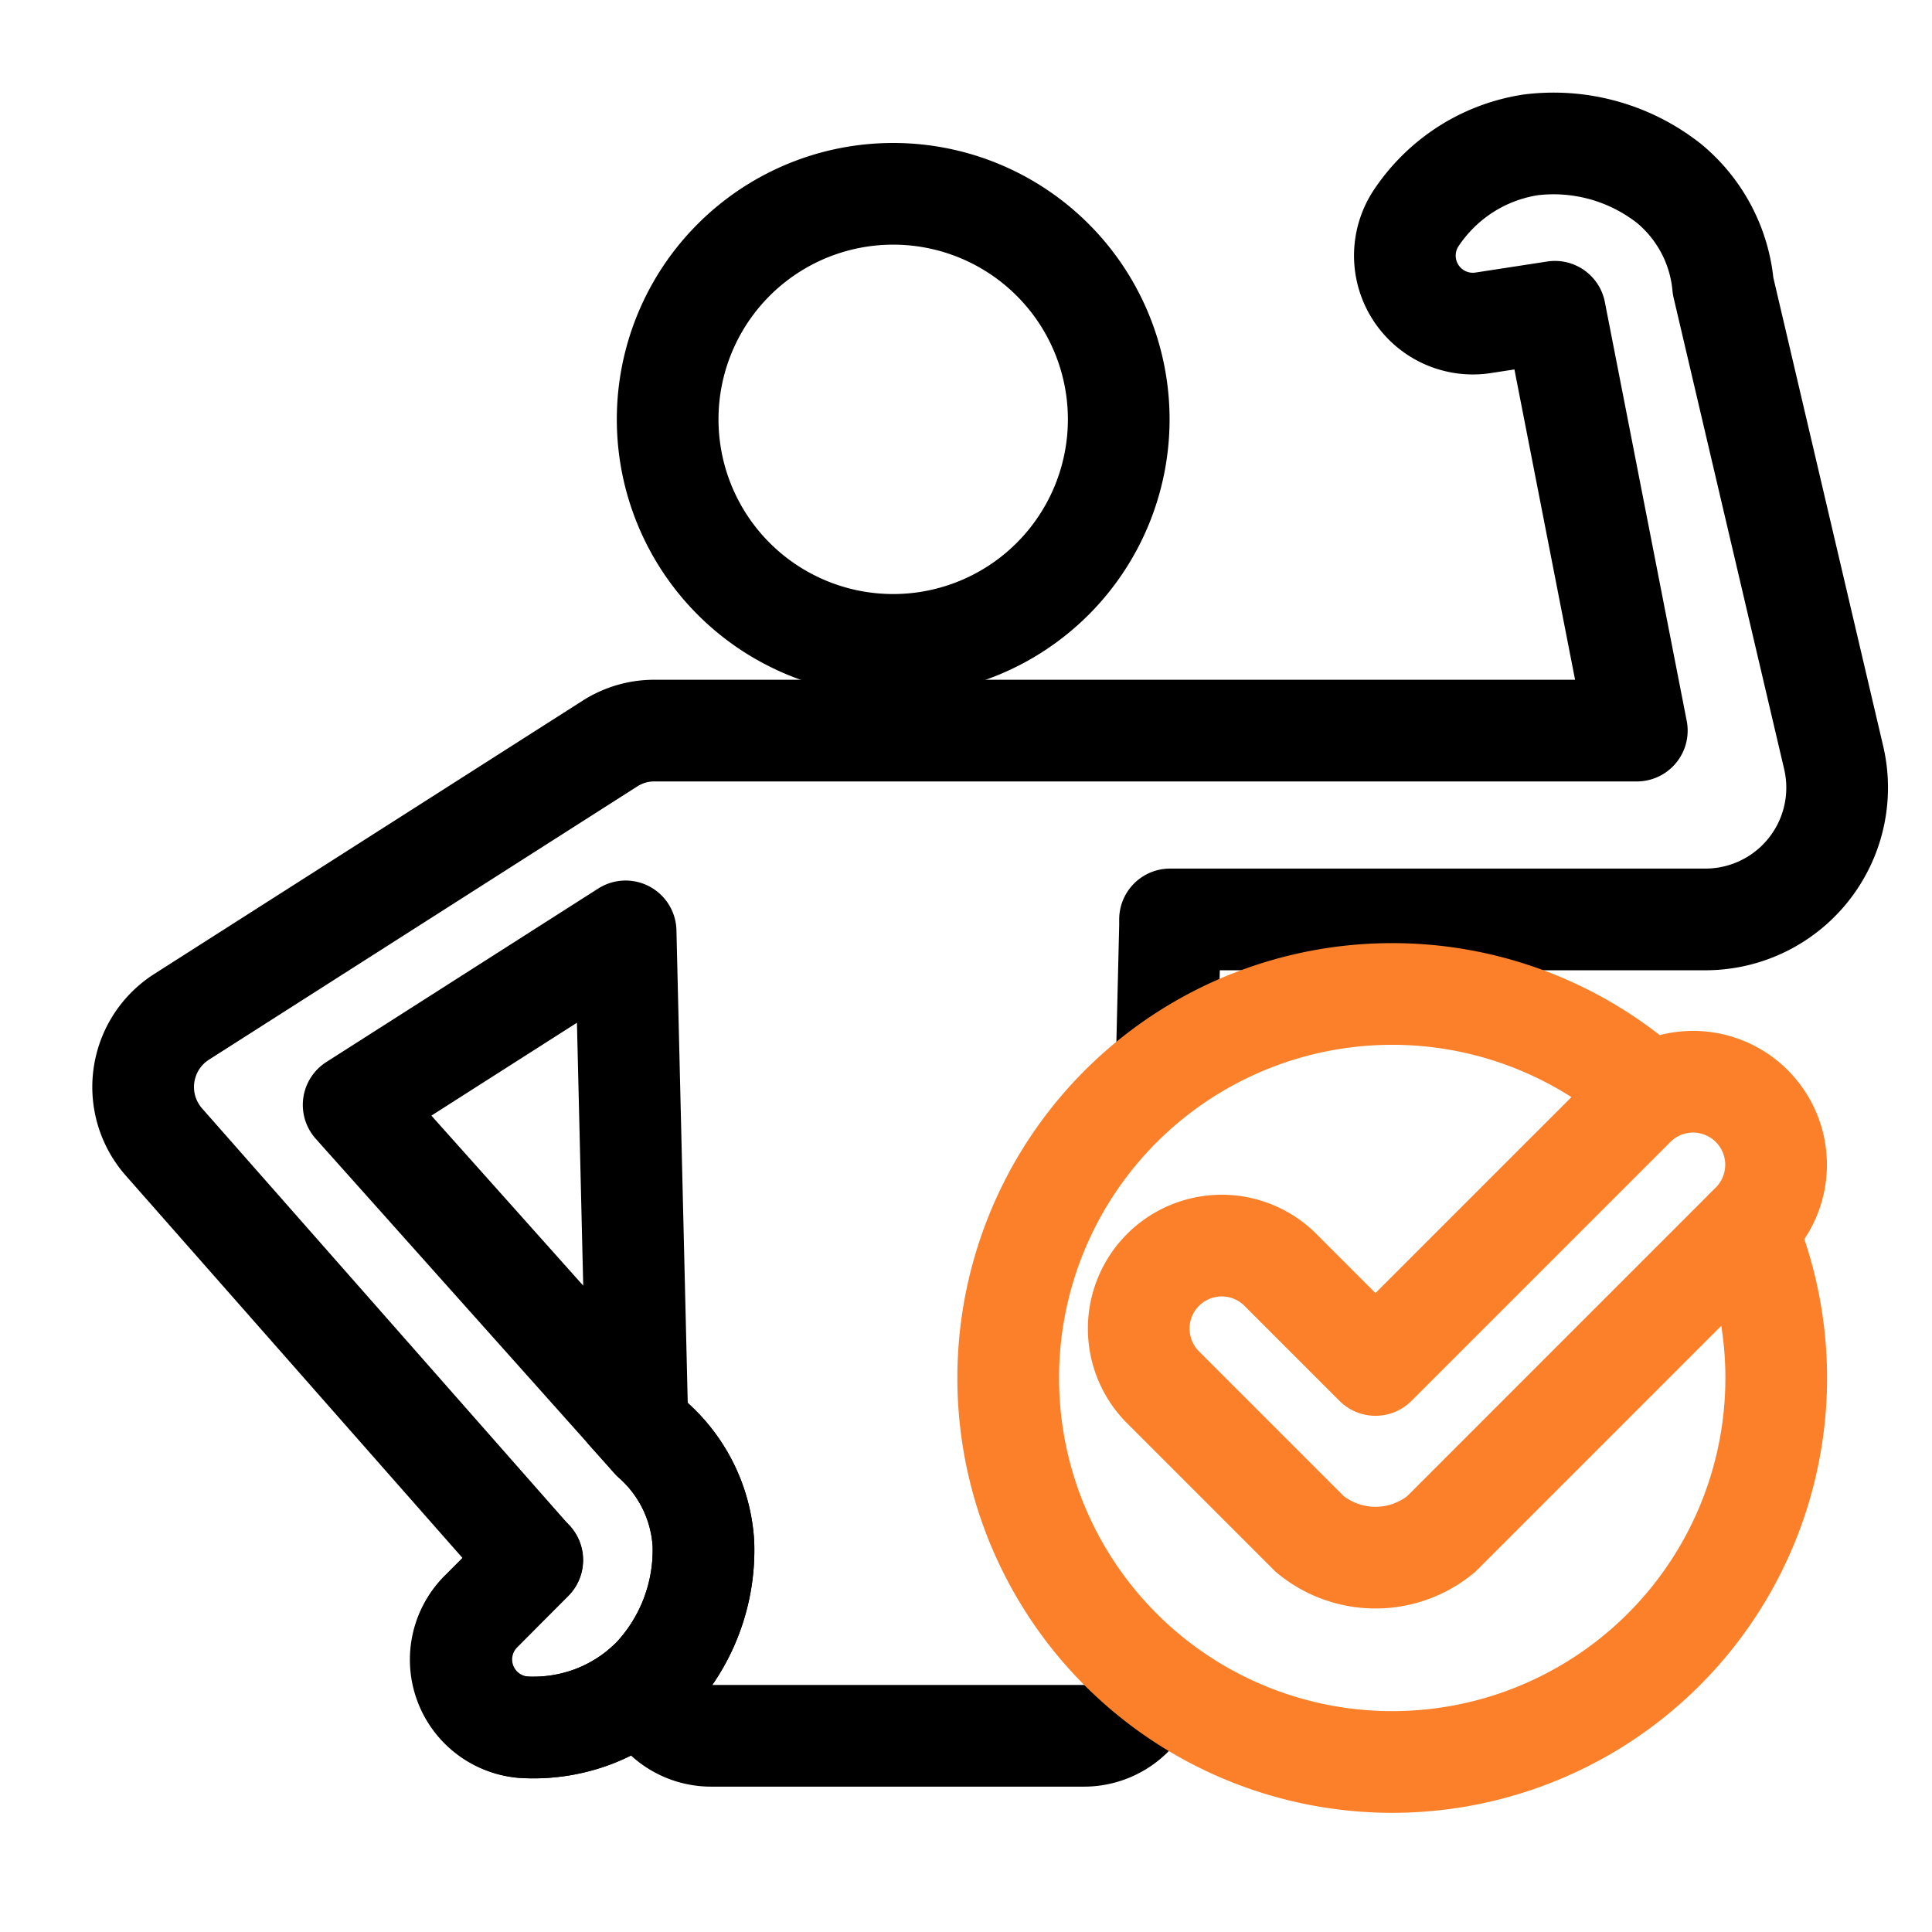 <svg xmlns="http://www.w3.org/2000/svg" xmlns:xlink="http://www.w3.org/1999/xlink" width="38" height="38" viewBox="0 0 38 38">
  <defs>
    <clipPath id="clip-path">
      <rect id="Rectangle_31" data-name="Rectangle 31" width="36.951" height="35.5" fill="none" stroke="#000" stroke-width="2"/>
    </clipPath>
    <clipPath id="clip-snadna_montaz">
      <rect width="38" height="38"/>
    </clipPath>
  </defs>
  <g id="snadna_montaz" data-name="snadna montaz" clip-path="url(#clip-snadna_montaz)">
    <g id="Snadna_montaz-2" data-name="Snadna montaz" transform="translate(3 3)">
      <g id="Group_56" data-name="Group 56" transform="translate(-2 -2)" clip-path="url(#clip-path)">
        <path id="Path_89" data-name="Path 89" d="M102.384,15.772a4.436,4.436,0,1,1-4.436-4.436A4.436,4.436,0,0,1,102.384,15.772Z" transform="translate(-81.38 -8.524)" fill="none" stroke="#000" stroke-linecap="round" stroke-linejoin="round" stroke-width="2"/>
        <path id="Path_90" data-name="Path 90" d="M12.27,27.715l-.231-9.662L6.69,21.466l5.727,6.413.152.171a2.963,2.963,0,0,1,1,2.045,3.668,3.668,0,0,1-1,2.646,3.3,3.3,0,0,1-1.289.8v0a3.341,3.341,0,0,1-1.211.167A1.337,1.337,0,0,1,9.2,31.427L10.2,30.419,2.962,22.2a1.637,1.637,0,0,1,.348-2.469l8.41-5.365a1.437,1.437,0,0,1,.177-.1,1.606,1.606,0,0,1,.7-.162H31.928l-1.61-8.238-1.41.217a1.337,1.337,0,0,1-1.322-2.056,3.341,3.341,0,0,1,.851-.877l0,0a3.3,3.3,0,0,1,1.407-.567,3.668,3.668,0,0,1,2.722.763,2.963,2.963,0,0,1,1.059,2.014L35.8,14.635a2.592,2.592,0,0,1-2.524,3.183H22.747l0,.121-.066,2.756" transform="translate(-0.734 -0.734)" fill="none" stroke="#000" stroke-linecap="round" stroke-linejoin="round" stroke-width="2"/>
        <path id="Path_91" data-name="Path 91" d="M99.608,269a1.336,1.336,0,0,1-1.317,1.112H90.956a1.336,1.336,0,0,1-1.293-1" transform="translate(-77.969 -236.971)" fill="none" stroke="#000" stroke-linecap="round" stroke-linejoin="round" stroke-width="2"/>
        <path id="Path_92" data-name="Path 92" d="M60.937,222.508l.346.388.152.171a2.963,2.963,0,0,1,1,2.045,3.668,3.668,0,0,1-1,2.646,3.3,3.3,0,0,1-1.289.8v0a3.342,3.342,0,0,1-1.28.163,1.334,1.334,0,0,1-.805-2.279l1.009-1.008" transform="translate(-49.6 -195.75)" fill="none" stroke="#000" stroke-linecap="round" stroke-linejoin="round" stroke-width="2"/>
        <path id="Path_93" data-name="Path 93" d="M164.8,151.91a7.553,7.553,0,1,0,1.982,2.751" transform="translate(-133.436 -131.485)" fill="none" stroke="#fb8029" stroke-linecap="round" stroke-linejoin="round" stroke-width="2"/>
        <path id="Path_94" data-name="Path 94" d="M187.123,165.829h0a1.632,1.632,0,0,0-2.309,0l-5.092,5.092-1.891-1.891a1.633,1.633,0,0,0-2.309,2.309l2.907,2.907a2.031,2.031,0,0,0,2.586,0l6.108-6.108A1.633,1.633,0,0,0,187.123,165.829Z" transform="translate(-153.668 -145.074)" fill="none" stroke="#fb8029" stroke-linecap="round" stroke-linejoin="round" stroke-width="2"/>
      </g>
    </g>
  </g>
</svg>
